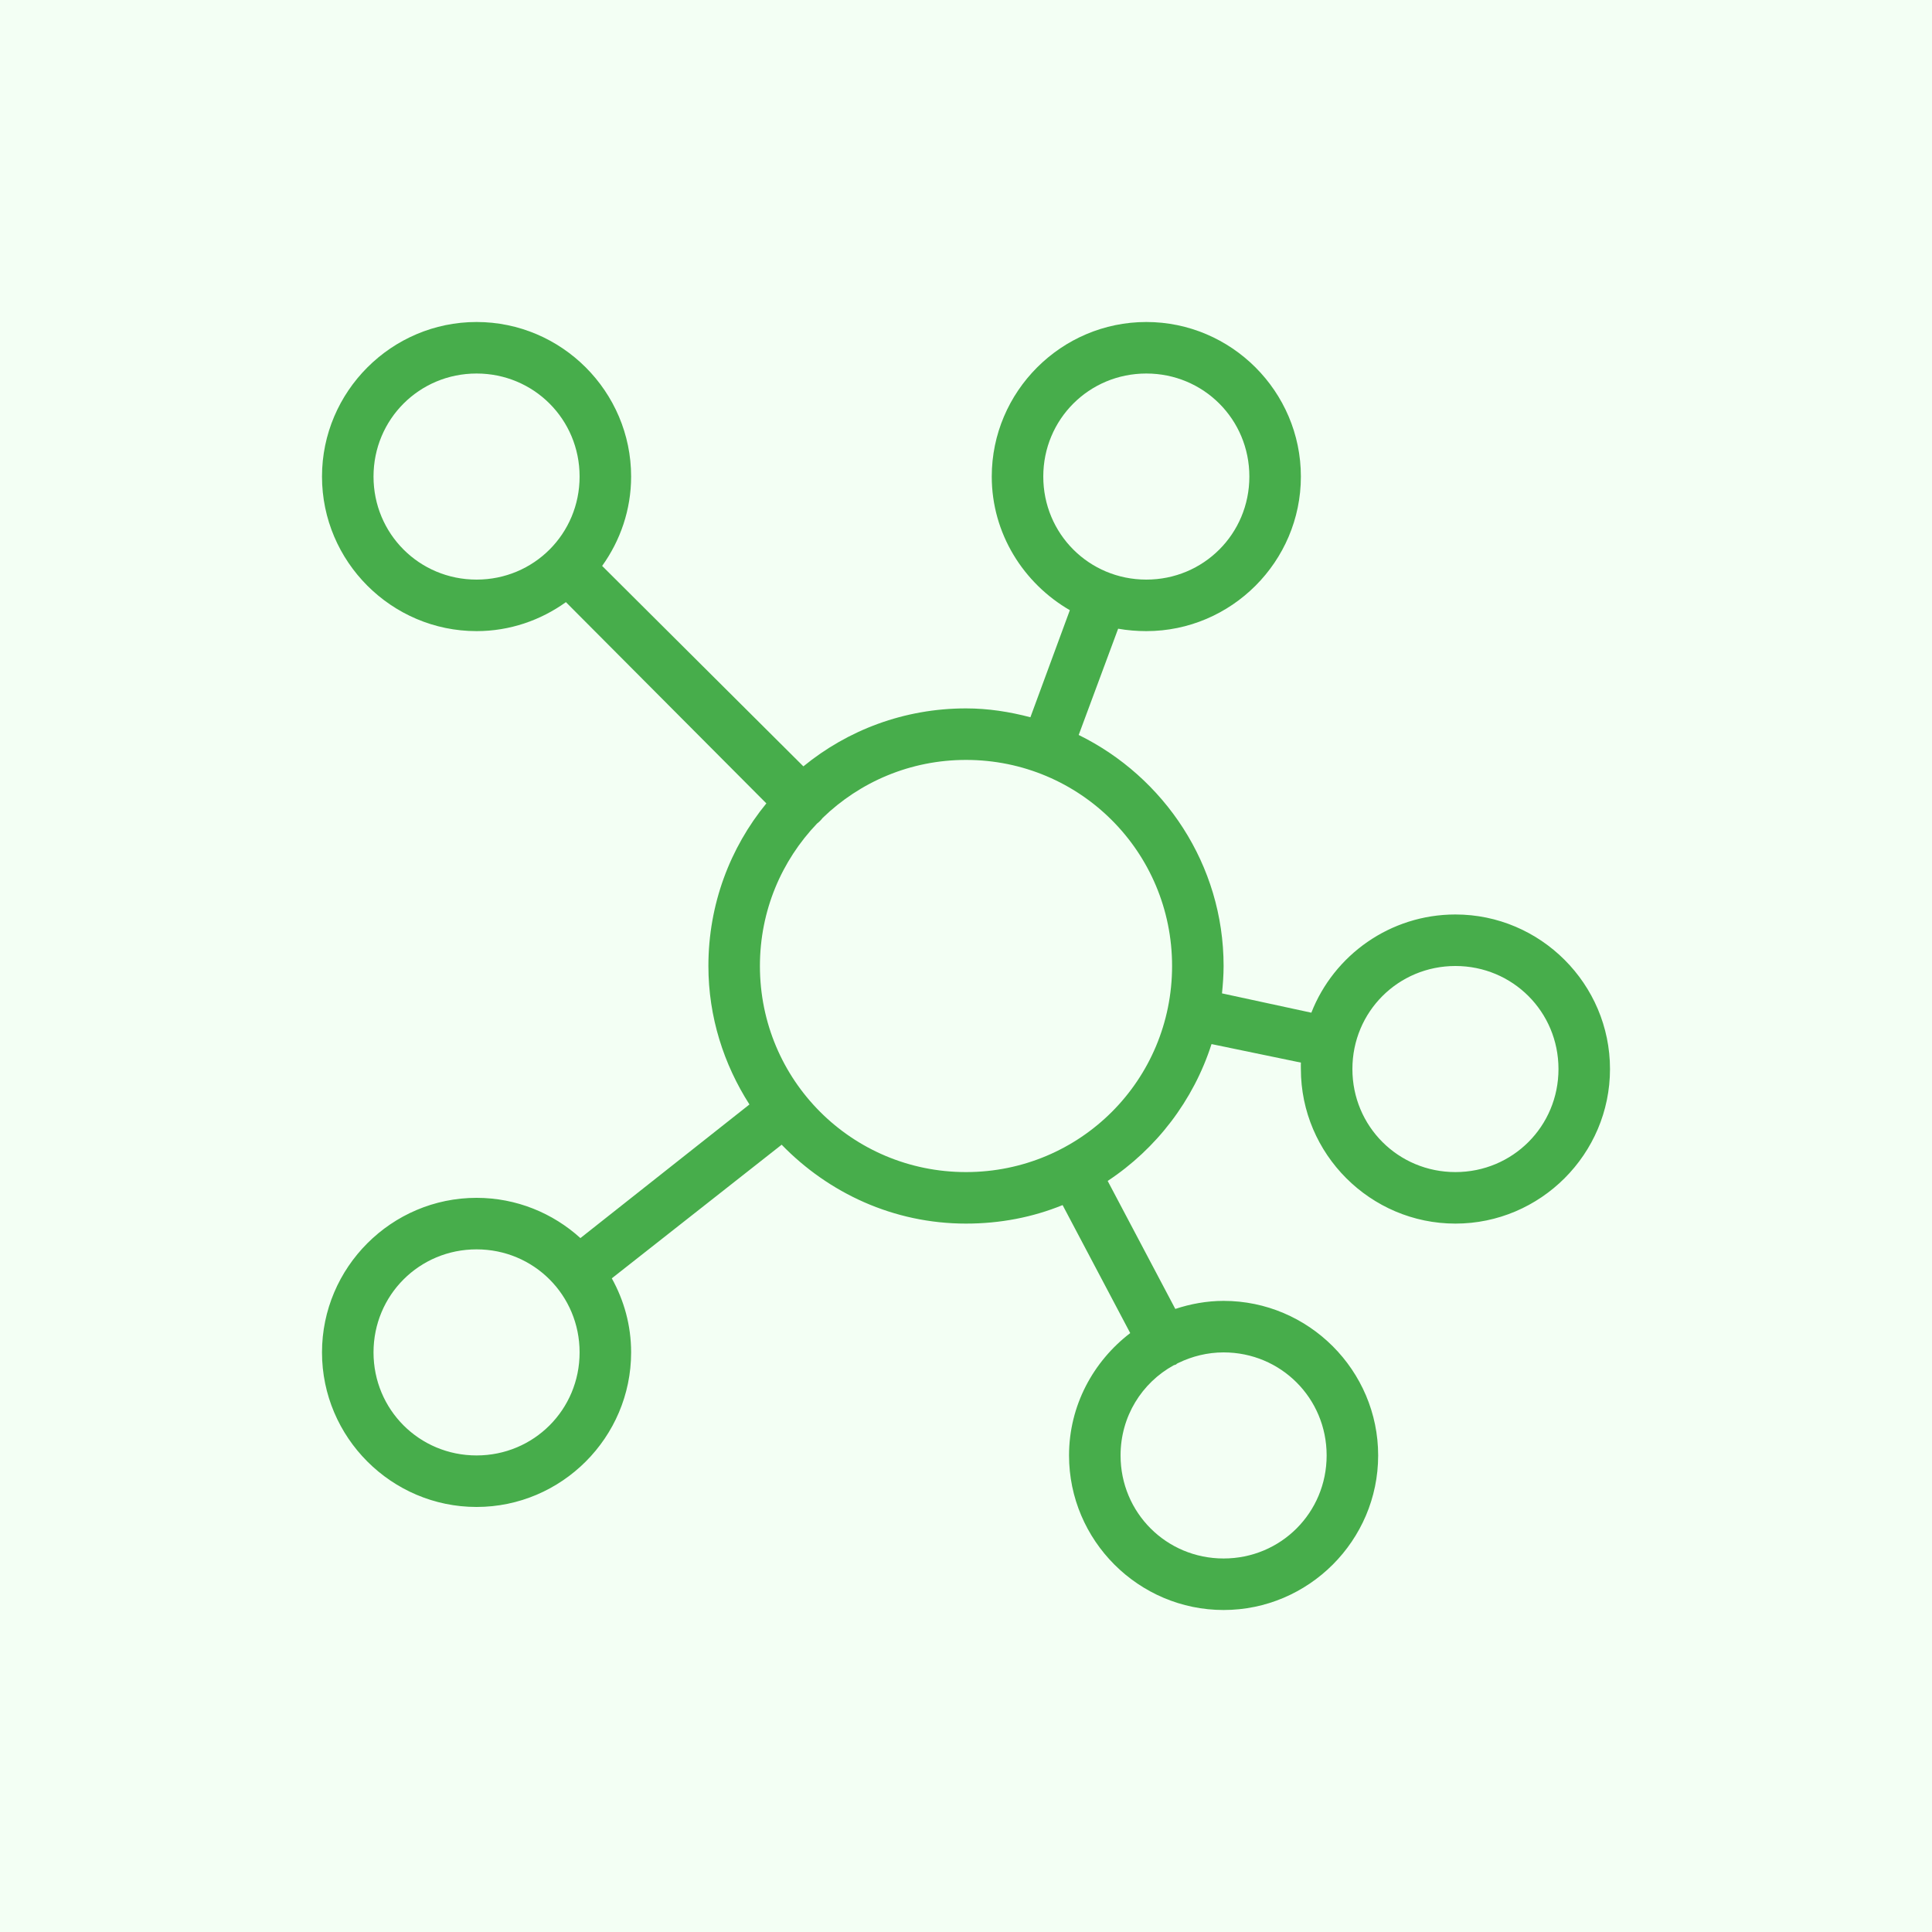 <svg width="72" height="72" viewBox="0 0 72 72" fill="none" xmlns="http://www.w3.org/2000/svg">
<rect x="0" y="0" width="72" height="72" fill="#333333" stroke="none"/>
<g clip-path="url(#clip0_790_7017)">
<path d="M72 0H0V72H72V0Z" fill="#F3FFF4"/>
<path d="M17.76 12C14.591 12 12 14.591 12 17.76C12 20.929 14.591 23.52 17.76 23.52C19.001 23.52 20.149 23.115 21.09 22.44L28.56 29.94C27.206 31.594 26.4 33.701 26.4 36C26.4 37.901 26.974 39.667 27.93 41.16L21.63 46.14C20.606 45.21 19.245 44.64 17.76 44.64C14.591 44.64 12 47.231 12 50.4C12 53.569 14.591 56.16 17.76 56.16C20.929 56.16 23.52 53.569 23.52 50.4C23.52 49.395 23.258 48.465 22.8 47.64L29.13 42.66C30.878 44.46 33.3 45.6 36 45.6C37.275 45.6 38.486 45.364 39.6 44.91L42.12 49.68C40.744 50.734 39.84 52.38 39.84 54.24C39.84 57.409 42.431 60 45.6 60C48.769 60 51.36 57.409 51.36 54.24C51.36 51.071 48.769 48.48 45.6 48.48C44.974 48.48 44.366 48.593 43.8 48.78L41.28 44.01C43.091 42.814 44.475 41.017 45.15 38.91L48.48 39.6C48.476 39.679 48.48 39.761 48.48 39.84C48.48 43.009 51.071 45.6 54.24 45.6C57.409 45.6 60 43.009 60 39.84C60 36.671 57.409 34.08 54.24 34.08C51.806 34.08 49.71 35.595 48.87 37.74L45.54 37.02C45.574 36.686 45.6 36.341 45.6 36C45.6 32.224 43.384 28.954 40.2 27.39L41.67 23.43C42.008 23.49 42.367 23.52 42.72 23.52C45.889 23.52 48.48 20.929 48.48 17.76C48.48 14.591 45.889 12 42.72 12C39.551 12 36.96 14.591 36.96 17.76C36.96 19.886 38.145 21.742 39.87 22.74L38.4 26.73C37.627 26.527 36.833 26.4 36 26.4C33.701 26.4 31.594 27.206 29.94 28.56L22.44 21.09C23.115 20.149 23.52 19.001 23.52 17.76C23.52 14.591 20.929 12 17.76 12ZM17.76 13.92C19.894 13.92 21.6 15.626 21.6 17.76C21.6 19.894 19.894 21.6 17.76 21.6C15.626 21.6 13.92 19.894 13.92 17.76C13.92 15.626 15.626 13.92 17.76 13.92ZM42.72 13.92C44.854 13.92 46.56 15.626 46.56 17.76C46.56 19.894 44.854 21.6 42.72 21.6C40.586 21.6 38.88 19.894 38.88 17.76C38.88 15.626 40.586 13.92 42.72 13.92ZM36 28.32C40.256 28.32 43.68 31.751 43.68 36C43.68 40.256 40.256 43.68 36 43.68C31.747 43.68 28.32 40.256 28.32 36C28.32 33.934 29.13 32.07 30.45 30.69C30.529 30.63 30.6 30.559 30.66 30.48C32.04 29.145 33.919 28.32 36 28.32ZM54.24 36C56.374 36 58.08 37.706 58.08 39.84C58.08 41.974 56.374 43.68 54.24 43.68C52.106 43.68 50.4 41.974 50.4 39.84C50.4 37.706 52.106 36 54.24 36ZM17.76 46.56C19.894 46.56 21.6 48.266 21.6 50.4C21.6 52.534 19.894 54.24 17.76 54.24C15.626 54.24 13.92 52.534 13.92 50.4C13.92 48.266 15.626 46.56 17.76 46.56ZM45.6 50.4C47.734 50.4 49.44 52.106 49.44 54.24C49.44 56.374 47.734 58.08 45.6 58.08C43.466 58.08 41.76 56.374 41.76 54.24C41.76 52.785 42.555 51.532 43.74 50.88C43.77 50.873 43.8 50.861 43.83 50.85C43.841 50.843 43.849 50.828 43.86 50.82C43.879 50.812 43.901 50.801 43.92 50.79C44.426 50.546 44.996 50.4 45.6 50.4Z" fill="#47AD4B"/>
</g>
<defs>
<clipPath id="clip0_790_7017">
<rect width="72" height="72" fill="white"/>
</clipPath>
</defs>
</svg>
